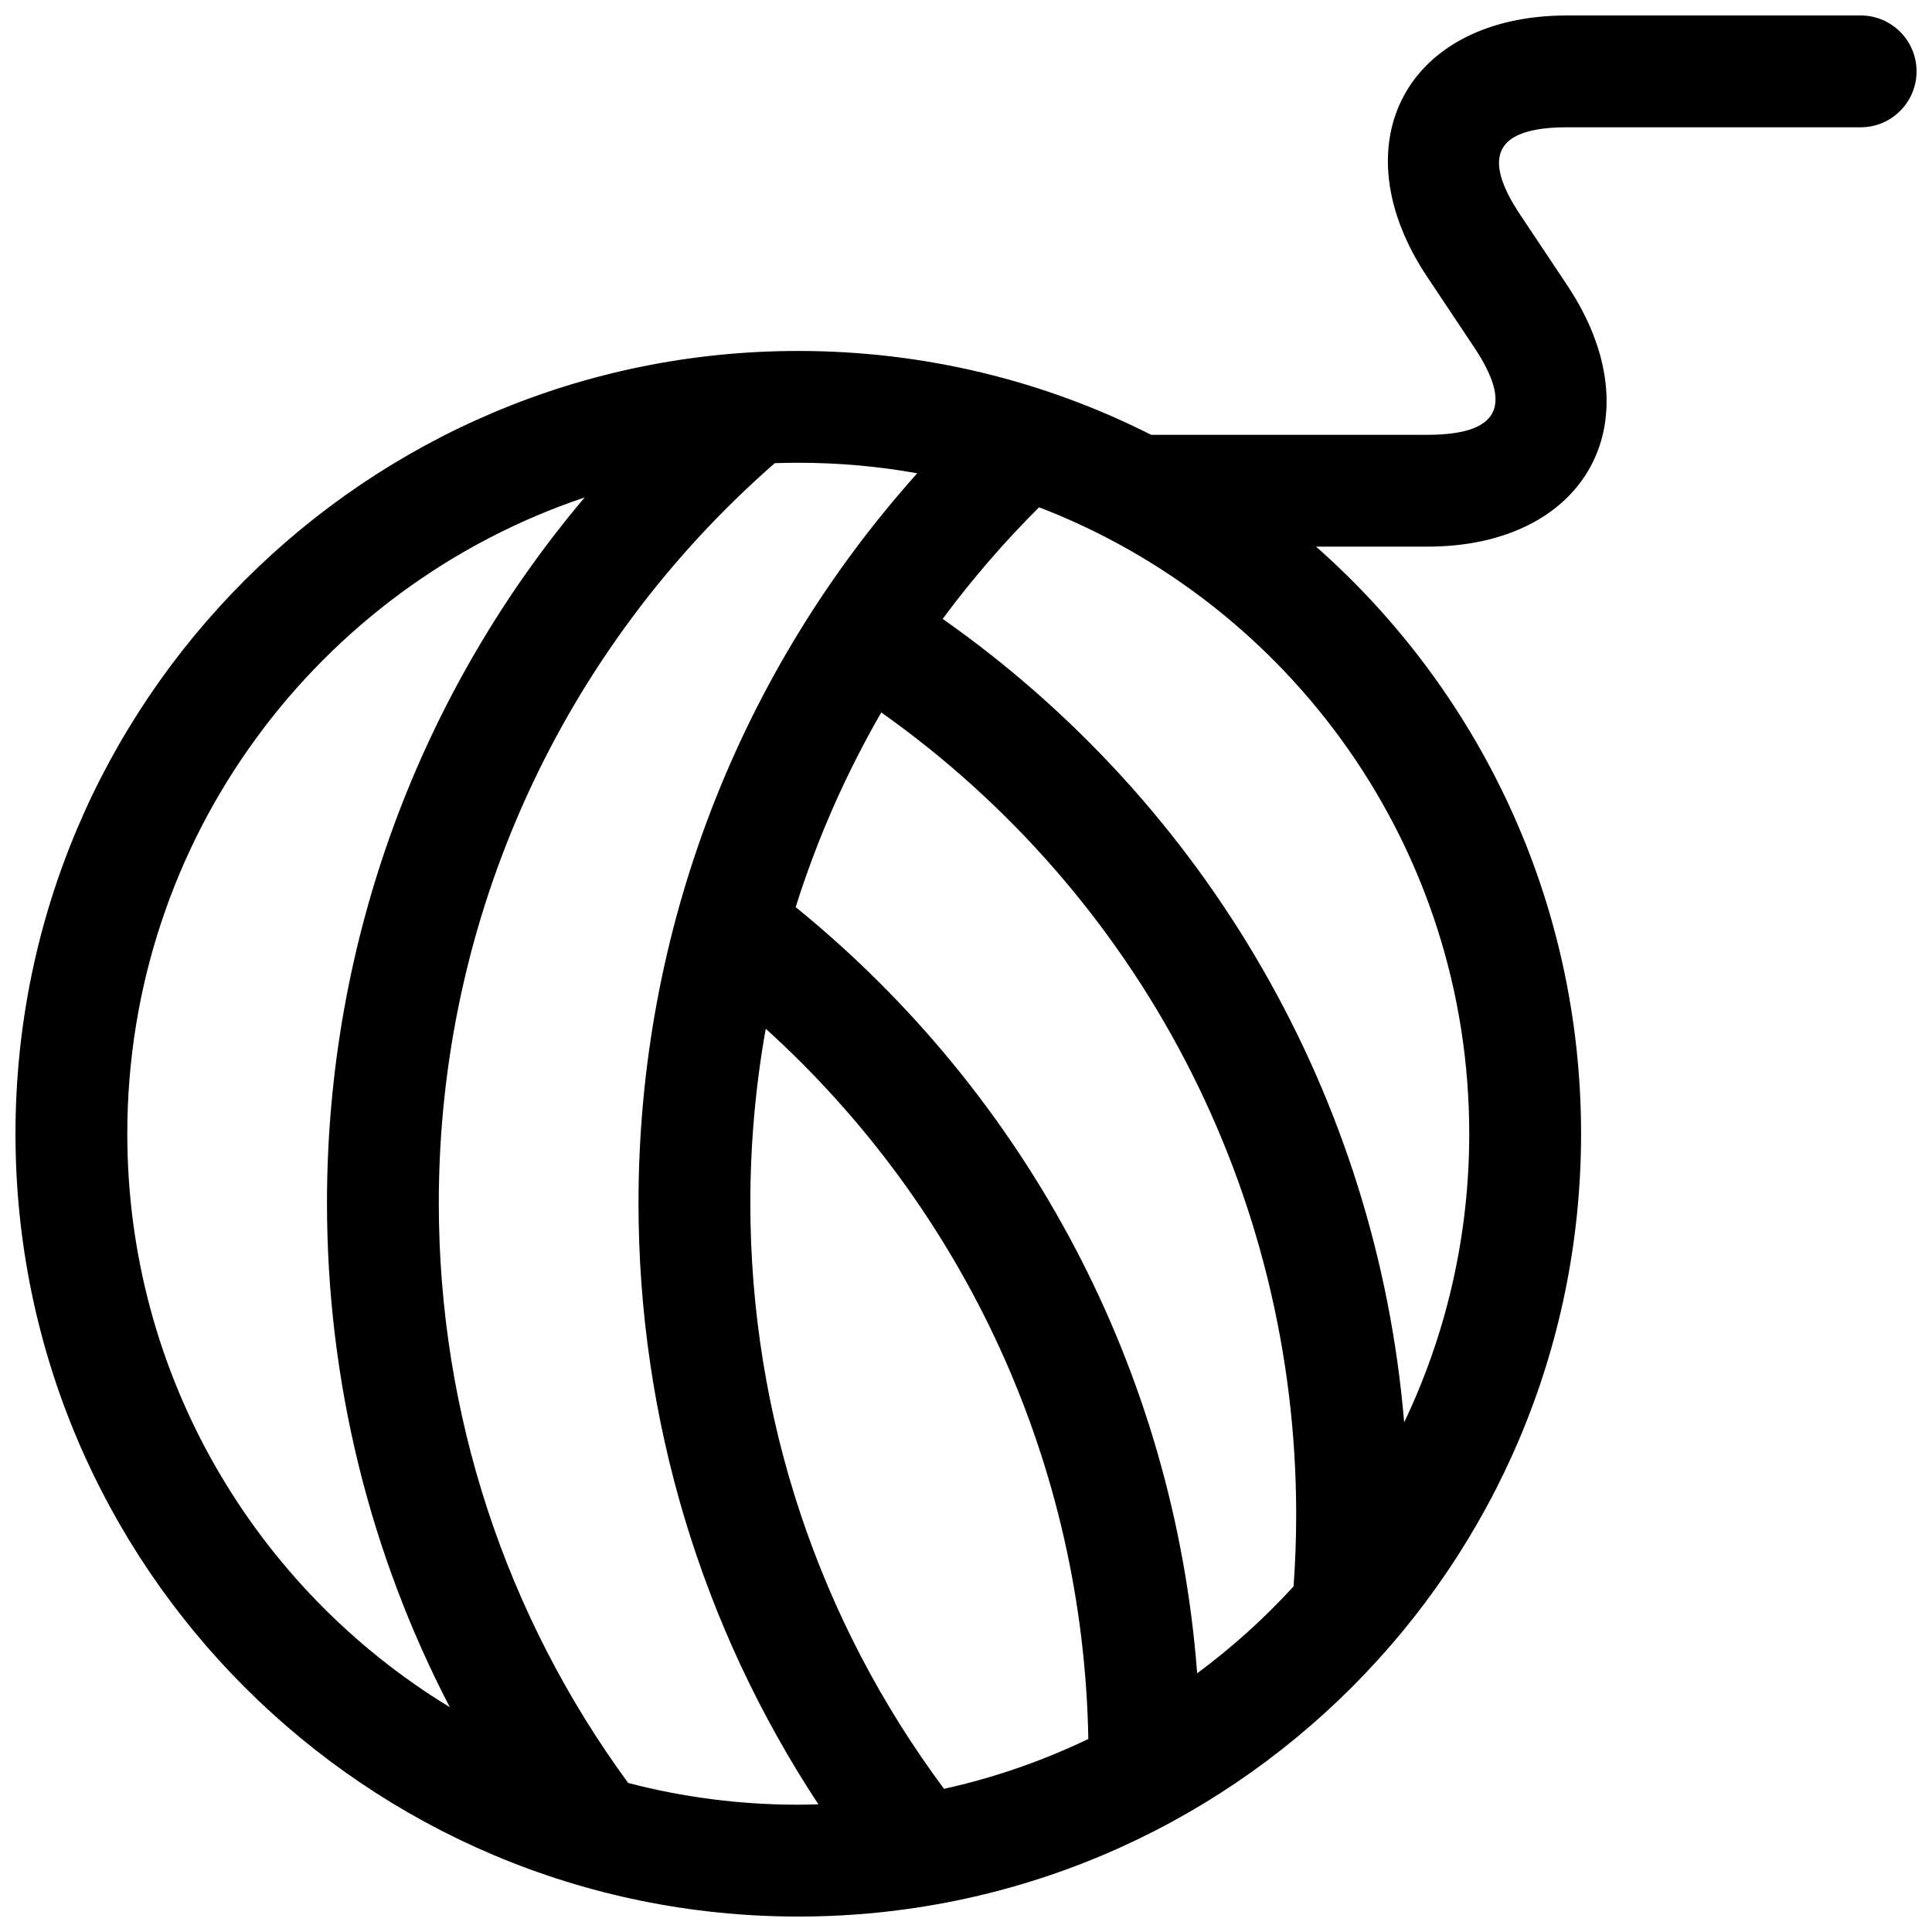 <?xml version="1.0" encoding="UTF-8"?>
<!-- The Best Svg Icon site in the world: iconSvg.co, Visit us! https://iconsvg.co -->
<svg width="800px" height="800px" version="1.1" viewBox="144 144 512 512" xmlns="http://www.w3.org/2000/svg">
 <defs>
  <clipPath id="a">
   <path d="m148.09 148.09h503.81v503.81h-503.81z"/>
  </clipPath>
 </defs>
 <g clip-path="url(#a)">
  <path d="m449.07 259.23h73.137c18.914 0 22.934-7.484 12.449-23.207l-12.426-18.641c-23.59-35.383-5.418-69.285 37.09-69.285h77.77c8.184 0 14.816 6.633 14.816 14.816s-6.633 14.82-14.816 14.82h-77.77c-18.848 0-22.883 7.531-12.434 23.207l12.43 18.645c23.625 35.438 5.453 69.281-37.109 69.281h-29.438c43.066 38.012 70.23 93.629 70.23 155.59 0 114.57-92.879 207.45-207.45 207.45-114.57 0-207.45-92.879-207.45-207.45 0-114.57 92.879-207.45 207.45-207.45 33.648 0 65.422 8.012 93.523 22.227zm-16.652 345.61c-1.305-72.914-32.766-140.46-85.484-188.21-2.695 15.07-4.086 30.512-4.086 46.172 0 56.797 18.223 110.77 51.332 155.26 13.375-2.961 26.184-7.434 38.238-13.219zm28.844-17.395c9.246-6.848 17.805-14.566 25.551-23.043 0.457-6.312 0.688-12.664 0.688-19.047 0-85.703-41.727-164.23-109.95-212.55-9.398 16.289-17.016 33.574-22.691 51.59 61.586 50.02 100.34 123.03 106.4 203.05zm54.855-66.5c11.055-23.172 17.246-49.109 17.246-76.492 0-75.715-47.32-140.38-114-166.02-9.285 9.258-17.82 19.148-25.547 29.578 69.93 49.156 115.08 126.76 122.3 212.94zm-155.24 101.21c-30.836-46.785-47.668-101.8-47.668-159.36 0-72.535 26.785-140.81 73.871-193.37-10.234-1.832-20.773-2.789-31.535-2.789-2.082 0-4.16 0.035-6.227 0.109-56.141 49.09-89.031 119.88-89.031 196.05 0 56.105 17.777 109.48 50.188 153.71 14.395 3.762 29.5 5.762 45.07 5.762 1.441 0 3.445-0.051 5.332-0.109zm-97.664-25.711c-21.195-40.746-32.559-86.344-32.559-133.65 0-69.715 24.758-135.42 68.281-186.96-70.449 23.641-121.2 90.199-121.2 168.61 0 64.391 34.227 120.79 85.48 151.99z" fill-rule="evenodd"/>
 </g>
</svg>
